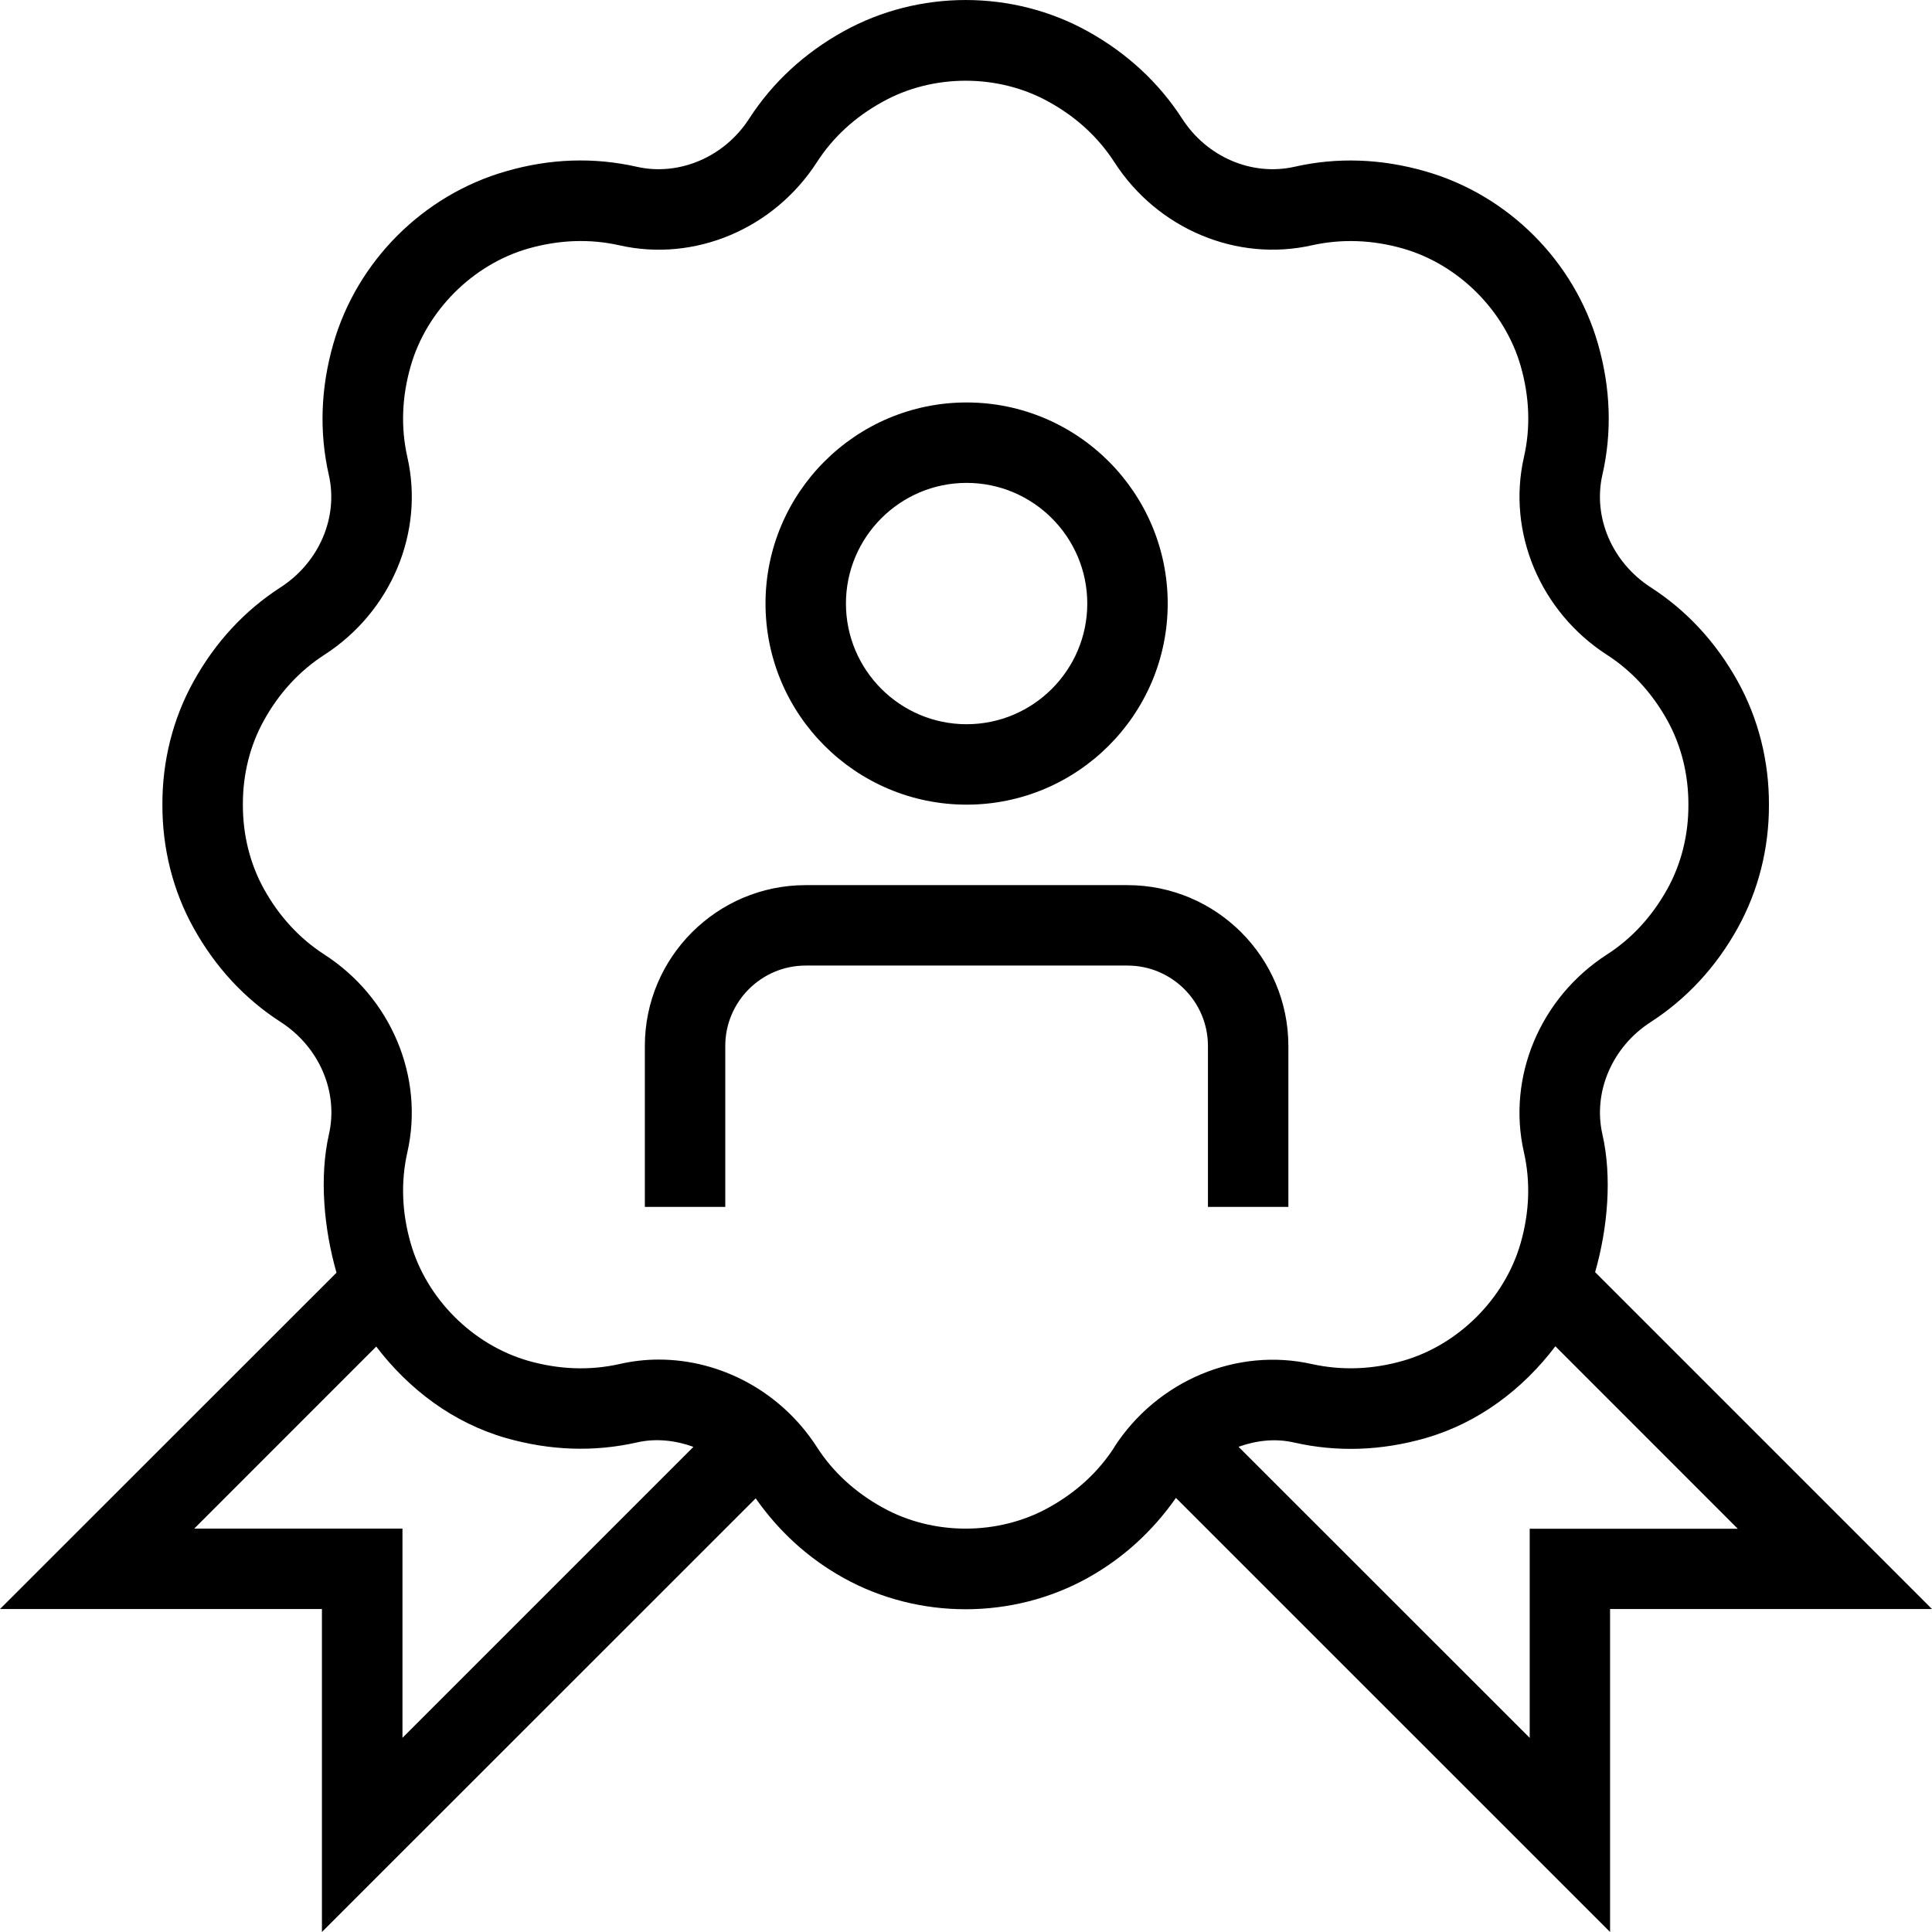 <svg width="35" height="35" viewBox="0 0 35 35" fill="none" xmlns="http://www.w3.org/2000/svg">
<path d="M28.897 23.046C29.126 22.246 29.206 21.323 29.029 20.549C28.855 19.781 29.207 18.964 29.905 18.515C30.558 18.092 31.09 17.518 31.483 16.807C31.855 16.135 32.049 15.364 32.046 14.58C32.049 13.79 31.855 13.02 31.483 12.348C31.089 11.636 30.558 11.062 29.904 10.64C29.206 10.189 28.855 9.373 29.028 8.605C29.206 7.83 29.178 7.03 28.949 6.23C28.519 4.73 27.32 3.531 25.82 3.103C25.023 2.874 24.223 2.845 23.448 3.022C22.678 3.194 21.862 2.845 21.414 2.147C20.991 1.494 20.417 0.963 19.707 0.568C18.342 -0.189 16.647 -0.189 15.281 0.568C14.57 0.963 13.996 1.494 13.573 2.148C13.124 2.845 12.303 3.194 11.539 3.022C10.759 2.845 9.962 2.872 9.166 3.103C7.667 3.533 6.468 4.73 6.038 6.23C5.809 7.03 5.781 7.829 5.957 8.605C6.132 9.372 5.781 10.189 5.083 10.64C4.429 11.062 3.897 11.638 3.505 12.348C3.133 13.017 2.939 13.789 2.942 14.575C2.939 15.366 3.133 16.138 3.505 16.807C3.898 17.517 4.429 18.092 5.085 18.515C5.783 18.965 6.134 19.781 5.959 20.549C5.783 21.325 5.867 22.256 6.096 23.056L0 29.149H5.832V35L13.69 27.144C14.101 27.73 14.626 28.221 15.28 28.585C15.962 28.964 16.728 29.153 17.493 29.153C18.259 29.153 19.024 28.964 19.706 28.585C20.363 28.219 20.89 27.725 21.303 27.136L29.168 35V29.149H35L28.897 23.046ZM7.291 31.482V27.692H3.519L6.816 24.394C7.406 25.169 8.21 25.777 9.166 26.051C9.964 26.279 10.762 26.307 11.539 26.131C11.886 26.052 12.236 26.094 12.562 26.211L7.291 31.482ZM20.189 26.215C19.898 26.666 19.499 27.034 19 27.31C18.085 27.82 16.903 27.82 15.988 27.31C15.49 27.034 15.089 26.667 14.8 26.217C14.156 25.216 13.062 24.63 11.934 24.63C11.695 24.63 11.456 24.657 11.218 24.712C10.682 24.831 10.128 24.811 9.569 24.652C8.563 24.363 7.727 23.528 7.44 22.523C7.279 21.962 7.259 21.406 7.38 20.873C7.689 19.509 7.084 18.07 5.874 17.291C5.423 16.999 5.055 16.599 4.78 16.102C4.529 15.649 4.398 15.122 4.4 14.575C4.398 14.032 4.528 13.506 4.78 13.053C5.055 12.555 5.424 12.155 5.874 11.864C7.085 11.084 7.69 9.646 7.38 8.283C7.259 7.748 7.279 7.193 7.44 6.632C7.728 5.628 8.563 4.792 9.569 4.503C10.128 4.344 10.685 4.324 11.217 4.443C12.578 4.754 14.018 4.149 14.799 2.938C15.089 2.488 15.488 2.12 15.988 1.845C16.903 1.335 18.085 1.335 19 1.845C19.499 2.12 19.898 2.489 20.188 2.938C20.969 4.15 22.409 4.752 23.77 4.443C24.306 4.325 24.862 4.344 25.418 4.503C26.424 4.792 27.26 5.627 27.549 6.632C27.709 7.193 27.73 7.748 27.607 8.283C27.298 9.646 27.904 11.084 29.113 11.864C29.563 12.154 29.931 12.556 30.207 13.053C30.458 13.508 30.589 14.032 30.587 14.58C30.589 15.122 30.459 15.647 30.207 16.102C29.931 16.6 29.563 17.001 29.113 17.291C27.903 18.07 27.297 19.509 27.607 20.873C27.728 21.406 27.708 21.962 27.547 22.523C27.259 23.527 26.422 24.363 25.417 24.652C24.857 24.812 24.303 24.829 23.769 24.712C22.409 24.405 20.968 25.007 20.186 26.215H20.189ZM27.712 27.693V31.483L22.437 26.21C22.762 26.094 23.108 26.054 23.449 26.134C24.226 26.309 25.023 26.282 25.82 26.054C26.778 25.78 27.587 25.169 28.177 24.389L31.482 27.695H27.711L27.712 27.693ZM21.883 21.864V18.949C21.883 18.145 21.229 17.492 20.425 17.492H14.596C13.793 17.492 13.139 18.145 13.139 18.949V21.864H11.682V18.949C11.682 17.342 12.989 16.035 14.596 16.035H20.425C22.033 16.035 23.34 17.342 23.34 18.949V21.864H21.883ZM17.511 14.577C19.519 14.577 21.154 12.944 21.154 10.934C21.154 8.925 19.519 7.291 17.511 7.291C15.503 7.291 13.868 8.925 13.868 10.934C13.868 12.944 15.503 14.577 17.511 14.577ZM17.511 8.748C18.716 8.748 19.697 9.729 19.697 10.934C19.697 12.139 18.716 13.12 17.511 13.12C16.306 13.12 15.325 12.139 15.325 10.934C15.325 9.729 16.306 8.748 17.511 8.748Z" fill="black"/>
</svg>
